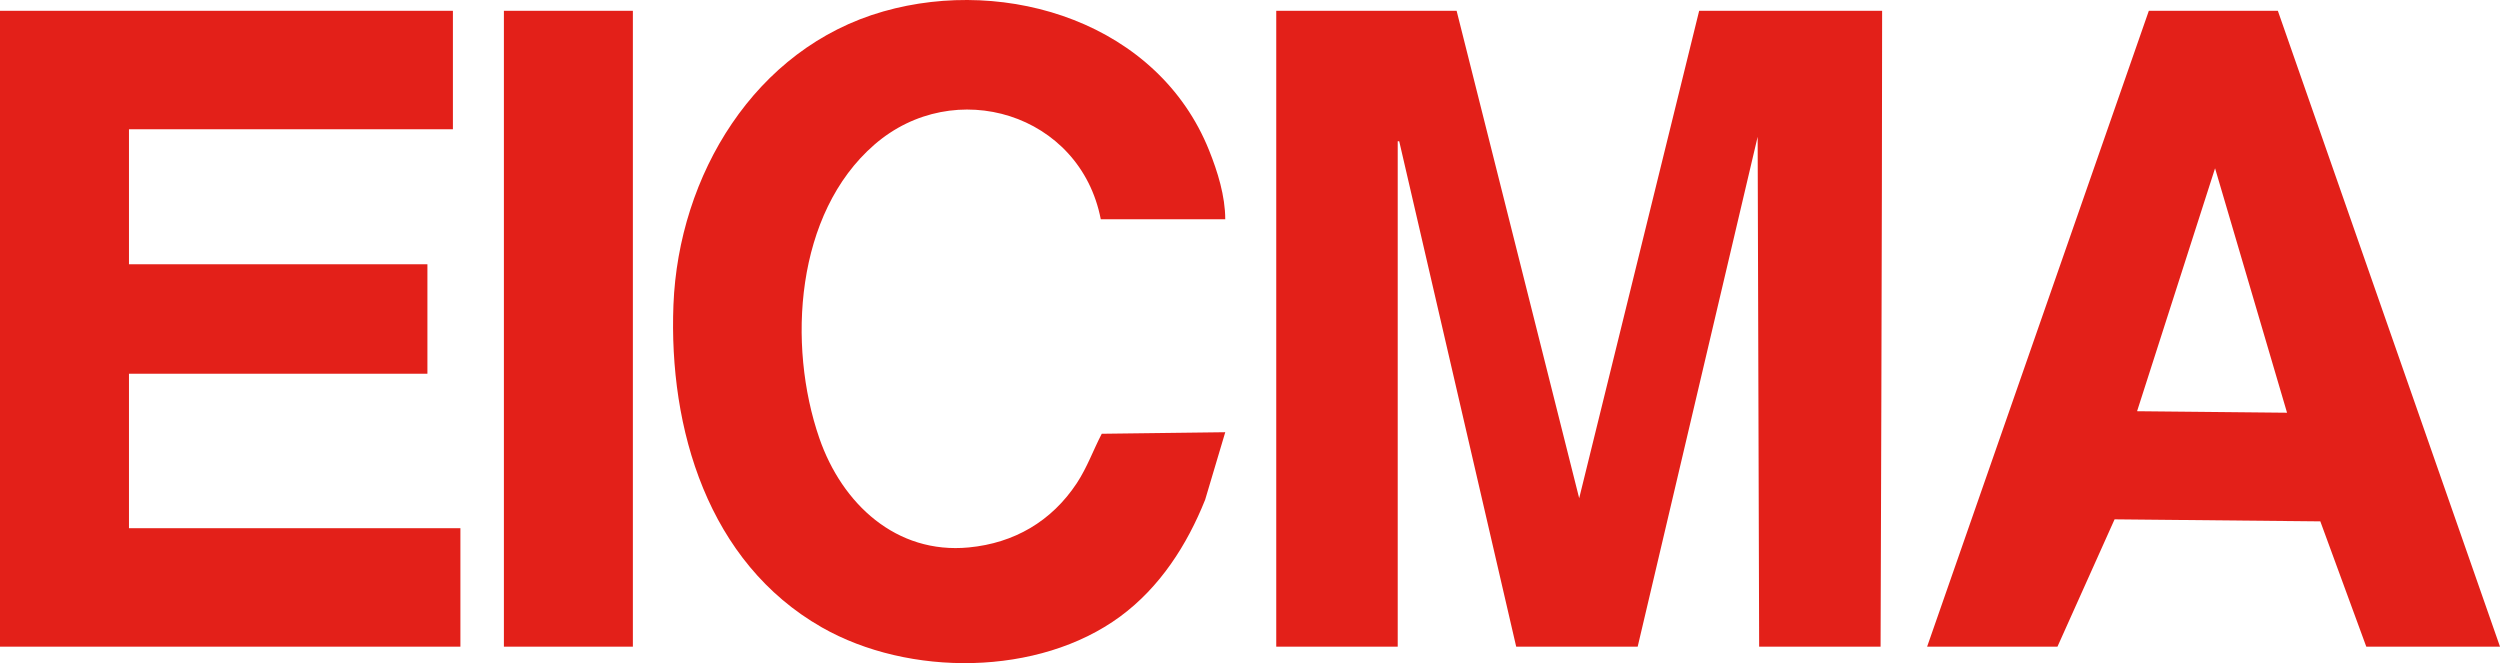 <?xml version="1.0" encoding="UTF-8"?>
<svg width="533.44" height="141.5" xmlns="http://www.w3.org/2000/svg">
  <path fill="#e32019" d="M 261.44 92.225 L 235.088 92.554 C 233.214 96.166 232.02 99.647 229.76 103.105 C 224.368 111.258 216.381 115.886 206.72 116.81 C 191.219 118.292 179.671 107.495 174.829 93.505 C 167.939 73.588 169.706 45.537 186.56 30.878 C 203.639 16.023 230.503 24.209 234.88 46.785 L 261.44 46.785 C 261.427 41.806 259.824 36.65 257.984 32.065 C 247.127 5.009 215.066 -5.145 188.48 2.441 C 160.989 10.287 144.781 37.492 143.696 65.053 C 142.659 91.447 151.05 119.998 175.36 133.866 C 193.882 144.433 221.616 144.369 239.04 131.534 C 247.511 125.297 253.293 116.276 257.152 106.625 M 0 2.305 L 0 137.985 L 98.24 137.985 L 98.24 112.705 L 27.52 112.705 L 27.52 79.745 L 91.2 79.745 L 91.2 56.385 L 27.52 56.385 L 27.52 27.585 L 96.64 27.585 L 96.64 2.305 M 107.52 2.305 L 107.52 137.985 L 135.04 137.985 L 135.04 2.305 M 272.32 2.305 L 272.32 137.985 L 298.24 137.985 L 298.24 30.145 L 298.56 30.145 L 323.52 137.985 L 349.44 137.985 L 375.04 29.185 L 375.36 137.985 L 401.271 137.985 C 401.271 137.985 401.6 42.171 401.6 2.305 L 362.56 2.305 L 336.96 106.305 L 310.807 2.305 M 411.2 137.985 L 439.011 137.985 L 451.2 110.814 L 495.101 111.246 L 504.909 137.985 L 533.44 137.985 L 486.039 2.305 L 458.509 2.305 M 472.64 35.905 L 488 88.065 L 456 87.745 Z"/>
</svg>
